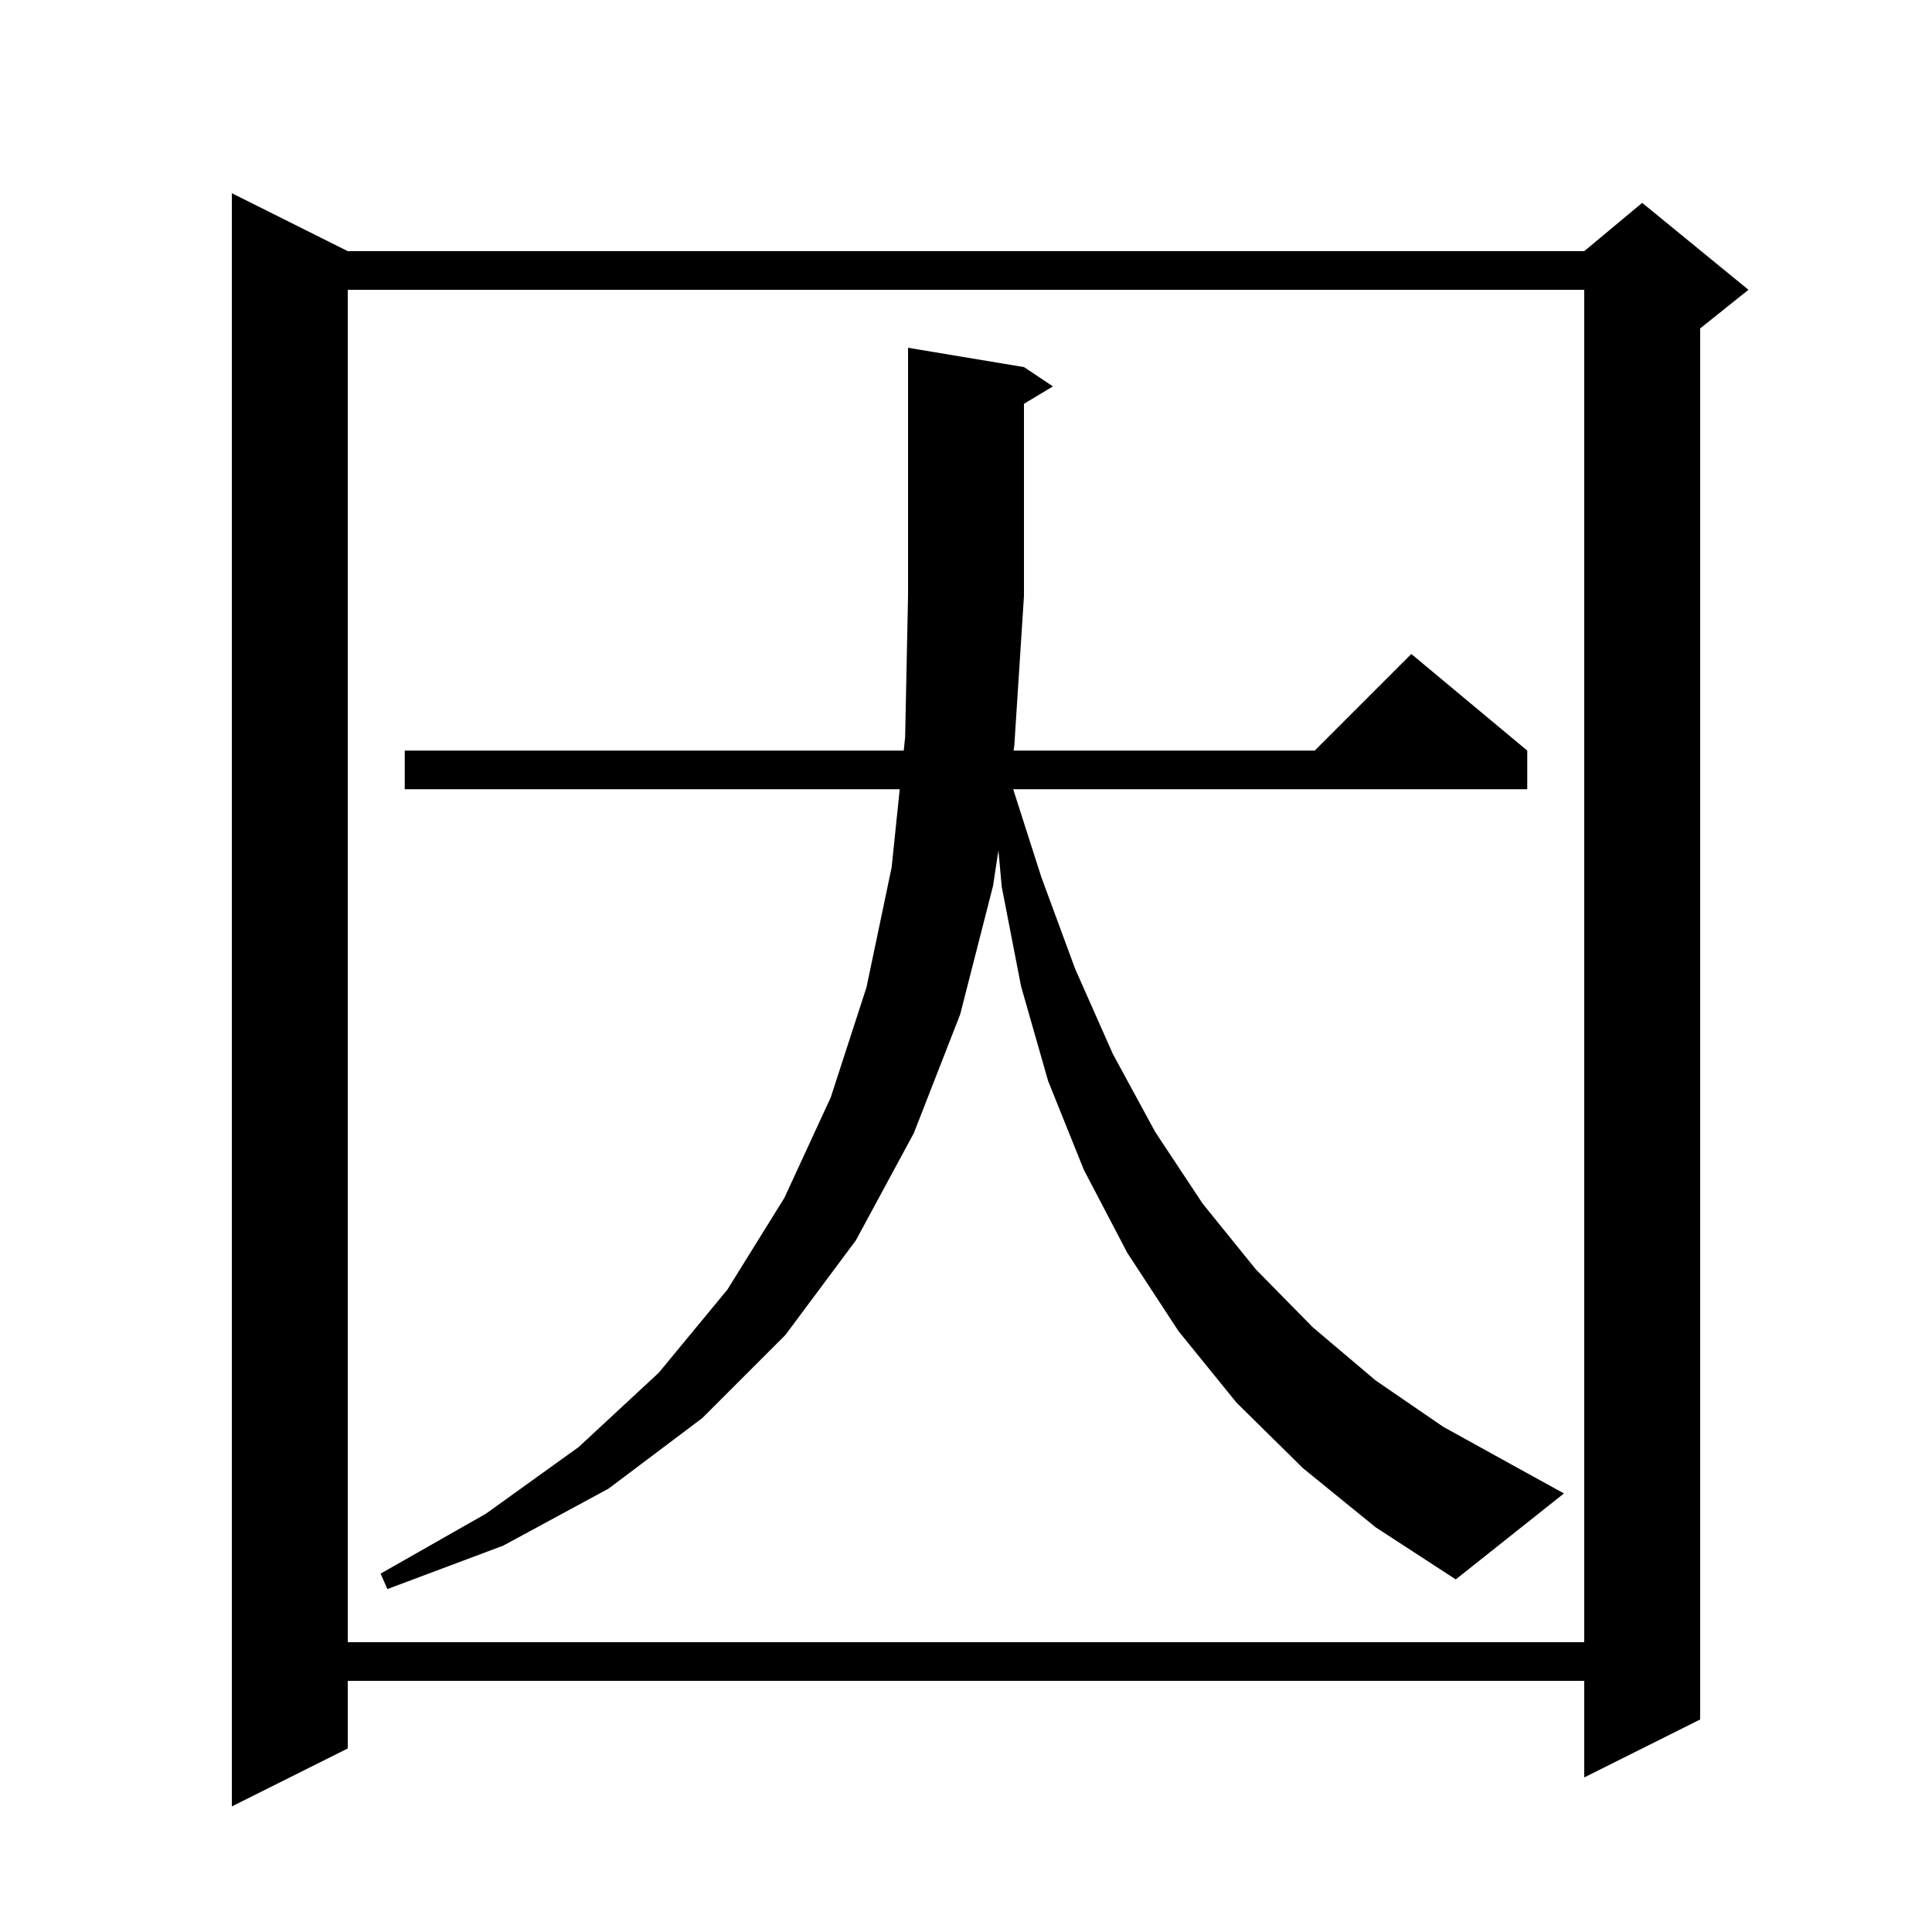<svg xmlns="http://www.w3.org/2000/svg" xmlns:xlink="http://www.w3.org/1999/xlink" version="1.1" baseProfile="full" viewBox="0 0 200 200" width="200" height="200">
<g fill="black">
<path d="M 36.0 26.0 L 164.0 26.0 L 170.0 21.0 L 181.0 30.0 L 176.0 34.0 L 176.0 178.0 L 164.0 184.0 L 164.0 174.0 L 36.0 174.0 L 36.0 181.0 L 24.0 187.0 L 24.0 20.0 Z M 36.0 30.0 L 36.0 170.0 L 164.0 170.0 L 164.0 30.0 Z M 134.9 152.0 L 128.0 145.2 L 122.0 137.8 L 116.7 129.7 L 112.2 121.1 L 108.5 111.9 L 105.7 102.1 L 103.7 91.8 L 103.357 88.028 L 102.8 91.7 L 99.4 105.0 L 94.6 117.3 L 88.6 128.4 L 81.3 138.2 L 72.7 146.8 L 63.0 154.1 L 52.1 160.0 L 40.1 164.5 L 39.4 162.9 L 50.3 156.7 L 59.9 149.8 L 68.2 142.1 L 75.3 133.5 L 81.2 124.0 L 86.0 113.6 L 89.7 102.2 L 92.3 89.8 L 93.14 81.7 L 41.9 81.7 L 41.9 77.7 L 93.555 77.7 L 93.7 76.3 L 94.0 61.7 L 94.0 36.0 L 106.0 38.0 L 109.0 40.0 L 106.0 41.8 L 106.0 61.7 L 105.0 77.2 L 104.924 77.7 L 136.1 77.7 L 146.1 67.7 L 158.1 77.7 L 158.1 81.7 L 104.884 81.7 L 107.8 90.8 L 111.3 100.3 L 115.2 109.1 L 119.6 117.2 L 124.5 124.6 L 130.0 131.4 L 135.9 137.4 L 142.4 142.9 L 149.4 147.7 L 157.0 151.9 L 161.9 154.6 L 150.7 163.5 L 142.4 158.1 Z " />
</g>
</svg>
